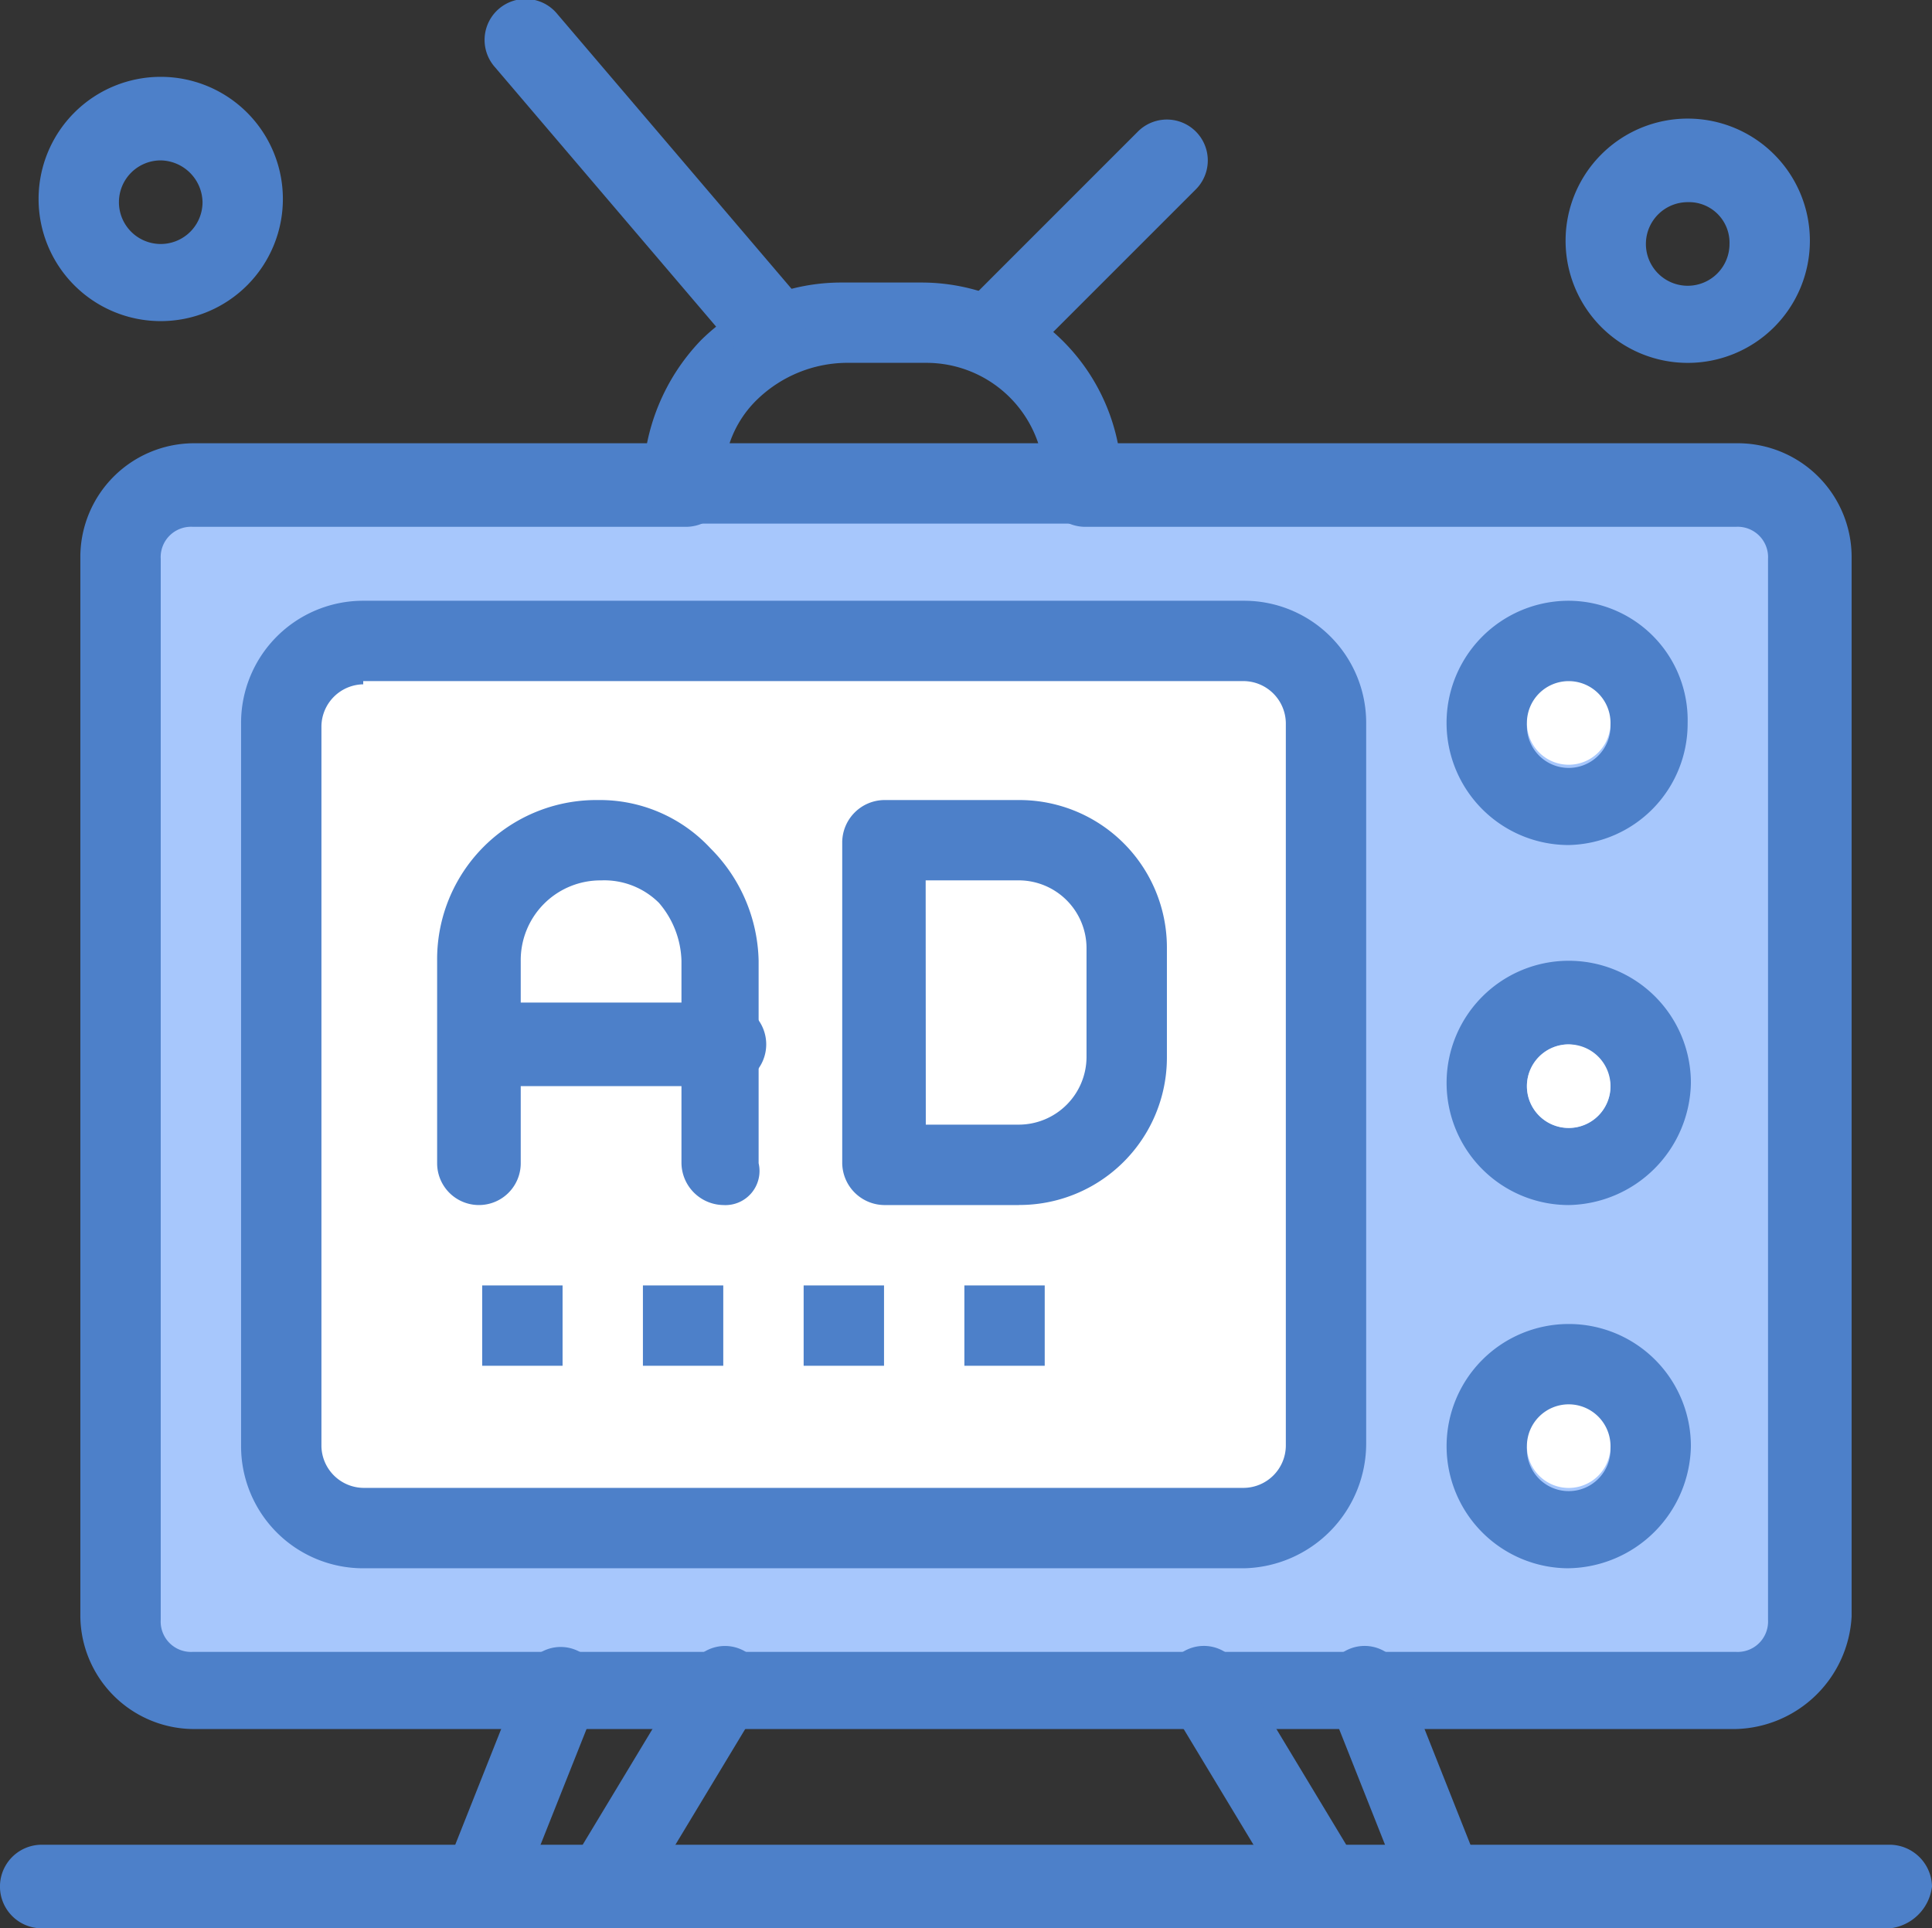 <svg xmlns="http://www.w3.org/2000/svg" width="60.594" height="60.483" viewBox="0 0 60.594 60.483">
  <rect x="0" y="0" width="60.594" height="60.483" fill="#333333" stroke="none"/>
  <g id="Grupo_70" data-name="Grupo 70" transform="translate(-965.768 -3999.742)">
    <path id="Caminho_615" data-name="Caminho 615" d="M455.211,288.855H406.816a2.345,2.345,0,0,0-2.319,2.318v33.272a2.346,2.346,0,0,0,2.319,2.319h48.395a2.346,2.346,0,0,0,2.319-2.319V291.173a2.345,2.345,0,0,0-2.319-2.318" transform="translate(565 3726)" fill="#a7c7fc"/>
    <path id="Caminho_616" data-name="Caminho 616" d="M455.211,327.974H406.816a3.571,3.571,0,0,1-3.528-3.529V291.173a3.571,3.571,0,0,1,3.528-3.528h15.426a1.311,1.311,0,1,1,0,2.621H406.816a.952.952,0,0,0-1.007,1.009v33.27a.952.952,0,0,0,1.007,1.009h48.395a.953.953,0,0,0,1.008-1.009v-33.27a.953.953,0,0,0-1.008-1.009H434.845a1.311,1.311,0,1,1,0-2.621h20.466a3.572,3.572,0,0,1,3.53,3.528v33.272a3.733,3.733,0,0,1-3.63,3.529" transform="translate(565 3726)" fill="#4d80c9"/>
    <path id="Caminho_617" data-name="Caminho 617" d="M449.968,300.247a3.831,3.831,0,0,1,0-7.662,3.744,3.744,0,0,1,3.73,3.831,3.809,3.809,0,0,1-3.73,3.831m0-5.041a1.311,1.311,0,1,0,1.311,1.311,1.408,1.408,0,0,0-1.311-1.311" transform="translate(565 3726)" fill="#4d80c9"/>
    <path id="Caminho_618" data-name="Caminho 618" d="M449.968,311.539a3.831,3.831,0,1,1,3.832-3.831,3.9,3.9,0,0,1-3.832,3.831m0-5.041a1.311,1.311,0,1,0,1.311,1.311,1.409,1.409,0,0,0-1.311-1.311" transform="translate(565 3726)" fill="#4d80c9"/>
    <path id="Caminho_619" data-name="Caminho 619" d="M449.968,322.932A3.831,3.831,0,1,1,453.8,319.1a3.9,3.9,0,0,1-3.832,3.831m0-5.041a1.311,1.311,0,1,0,1.311,1.312,1.4,1.4,0,0,0-1.311-1.312" transform="translate(565 3726)" fill="#4d80c9"/>
    <path id="Caminho_620" data-name="Caminho 620" d="M434.844,290.166h-12.6a1.335,1.335,0,0,1-1.311-1.311,6.521,6.521,0,0,1,1.815-4.437,6.254,6.254,0,0,1,4.436-1.814H429.7a6.282,6.282,0,0,1,6.251,6.251v.1a1.141,1.141,0,0,1-1.11,1.21m-11.191-2.521h9.68a3.7,3.7,0,0,0-3.53-2.521h-2.52a4.081,4.081,0,0,0-2.722,1.11,3.421,3.421,0,0,0-.908,1.411" transform="translate(565 3726)" fill="#4d80c9"/>
    <path id="Caminho_621" data-name="Caminho 621" d="M419.621,334.225a1.446,1.446,0,0,1-.605-.2,1.2,1.2,0,0,1-.4-1.714l3.831-6.352a1.245,1.245,0,0,1,2.118,1.311l-3.832,6.352a1.157,1.157,0,0,1-1.108.605" transform="translate(565 3726)" fill="#4d80c9"/>
    <path id="Caminho_622" data-name="Caminho 622" d="M415.891,334.225a.9.9,0,0,1-.5-.1,1.261,1.261,0,0,1-.706-1.613l2.521-6.351a1.245,1.245,0,0,1,2.318.907L417,333.418a1.091,1.091,0,0,1-1.108.807" transform="translate(565 3726)" fill="#4d80c9"/>
    <path id="Caminho_623" data-name="Caminho 623" d="M442.406,334.225a1.391,1.391,0,0,1-1.108-.605l-3.832-6.352a1.245,1.245,0,0,1,2.118-1.311l3.831,6.352a1.181,1.181,0,0,1-.4,1.714,1.446,1.446,0,0,1-.6.2" transform="translate(565 3726)" fill="#4d80c9"/>
    <path id="Caminho_624" data-name="Caminho 624" d="M446.137,334.225a1.311,1.311,0,0,1-1.21-.807l-2.52-6.352a1.245,1.245,0,0,1,2.319-.907l2.52,6.351a1.225,1.225,0,0,1-.706,1.613c-.1.1-.2.1-.4.1" transform="translate(565 3726)" fill="#4d80c9"/>
    <path id="Caminho_625" data-name="Caminho 625" d="M460.051,334.225H402.078a1.311,1.311,0,0,1,0-2.622h57.973a1.335,1.335,0,0,1,1.311,1.311,1.5,1.5,0,0,1-1.311,1.311" transform="translate(565 3726)" fill="#4d80c9"/>
    <path id="Caminho_626" data-name="Caminho 626" d="M424.763,285.124a.98.98,0,0,1-.907-.4l-7.562-8.872a1.285,1.285,0,1,1,1.915-1.715l7.563,8.873a1.386,1.386,0,0,1-.1,1.814,2.3,2.3,0,0,1-.907.3" transform="translate(565 3726)" fill="#4d80c9"/>
    <path id="Caminho_627" data-name="Caminho 627" d="M432.324,285.124a1.228,1.228,0,0,1-.907-.4,1.278,1.278,0,0,1,0-1.815l5.041-5.042a1.283,1.283,0,0,1,1.814,1.816l-5.041,5.041a1.812,1.812,0,0,1-.907.4" transform="translate(565 3726)" fill="#4d80c9"/>
    <path id="Caminho_628" data-name="Caminho 628" d="M453.7,285.124a3.831,3.831,0,1,1,3.832-3.831,3.829,3.829,0,0,1-3.832,3.831m0-5.041a1.311,1.311,0,1,0,1.311,1.311,1.271,1.271,0,0,0-1.311-1.311" transform="translate(565 3726)" fill="#4d80c9"/>
    <path id="Caminho_629" data-name="Caminho 629" d="M405.809,283.814a3.831,3.831,0,1,1,3.831-3.831,3.83,3.83,0,0,1-3.831,3.831m0-5.041a1.311,1.311,0,1,0,1.311,1.311,1.335,1.335,0,0,0-1.311-1.311" transform="translate(565 3726)" fill="#4d80c9"/>
    <path id="Caminho_630" data-name="Caminho 630" d="M449.968,295.106a1.311,1.311,0,1,1-1.311,1.311,1.31,1.31,0,0,1,1.311-1.311" transform="translate(565 3726)" fill="#fff"/>
    <path id="Caminho_631" data-name="Caminho 631" d="M449.968,306.5a1.311,1.311,0,1,1-1.311,1.311,1.31,1.31,0,0,1,1.311-1.311" transform="translate(565 3726)" fill="#fff"/>
    <path id="Caminho_632" data-name="Caminho 632" d="M449.968,317.79a1.311,1.311,0,1,1-1.311,1.311,1.31,1.31,0,0,1,1.311-1.311" transform="translate(565 3726)" fill="#fff"/>
    <rect id="Retângulo_92" data-name="Retângulo 92" width="30.549" height="27.222" transform="translate(975.647 4020.4)" fill="#fff"/>
    <rect id="Retângulo_93" data-name="Retângulo 93" width="2.52" height="2.52" transform="translate(996.014 4040.06)" fill="#4d80c9"/>
    <rect id="Retângulo_94" data-name="Retângulo 94" width="2.521" height="2.52" transform="translate(990.973 4040.06)" fill="#4d80c9"/>
    <rect id="Retângulo_95" data-name="Retângulo 95" width="2.52" height="2.52" transform="translate(985.932 4040.06)" fill="#4d80c9"/>
    <rect id="Retângulo_96" data-name="Retângulo 96" width="2.521" height="2.52" transform="translate(980.891 4040.06)" fill="#4d80c9"/>
    <path id="Caminho_633" data-name="Caminho 633" d="M439.785,322.932H412.16a3.829,3.829,0,0,1-3.831-3.831V296.416a3.829,3.829,0,0,1,3.831-3.831h27.625a3.829,3.829,0,0,1,3.831,3.831V319a3.917,3.917,0,0,1-3.831,3.932M412.16,295.206a1.334,1.334,0,0,0-1.311,1.311V319.1a1.334,1.334,0,0,0,1.311,1.31h27.625a1.334,1.334,0,0,0,1.311-1.31V296.416a1.335,1.335,0,0,0-1.311-1.311H412.16Z" transform="translate(565 3726)" fill="#4d80c9"/>
    <path id="Caminho_634" data-name="Caminho 634" d="M423.452,311.539a1.334,1.334,0,0,1-1.311-1.311v-6.351a2.9,2.9,0,0,0-.706-1.816,2.431,2.431,0,0,0-1.814-.705,2.5,2.5,0,0,0-2.521,2.521v6.351a1.311,1.311,0,1,1-2.622,0v-6.351a4.993,4.993,0,0,1,5.041-5.041,4.731,4.731,0,0,1,3.53,1.512,5.135,5.135,0,0,1,1.512,3.529v6.351a1.07,1.07,0,0,1-1.109,1.311" transform="translate(565 3726)" fill="#4d80c9"/>
    <path id="Caminho_635" data-name="Caminho 635" d="M432.728,311.539h-4.234a1.333,1.333,0,0,1-1.311-1.31V300.147a1.334,1.334,0,0,1,1.311-1.311h4.234a4.626,4.626,0,0,1,4.638,4.638V306.9a4.625,4.625,0,0,1-4.638,4.637m-2.924-2.52h2.924a2.129,2.129,0,0,0,2.117-2.117v-3.428a2.129,2.129,0,0,0-2.117-2.117H429.8Z" transform="translate(565 3726)" fill="#4d80c9"/>
    <path id="Caminho_636" data-name="Caminho 636" d="M423.452,307.809H415.89a1.311,1.311,0,0,1,0-2.621h7.562a1.311,1.311,0,1,1,0,2.621" transform="translate(565 3726)" fill="#4d80c9"/>
  </g>
</svg>
